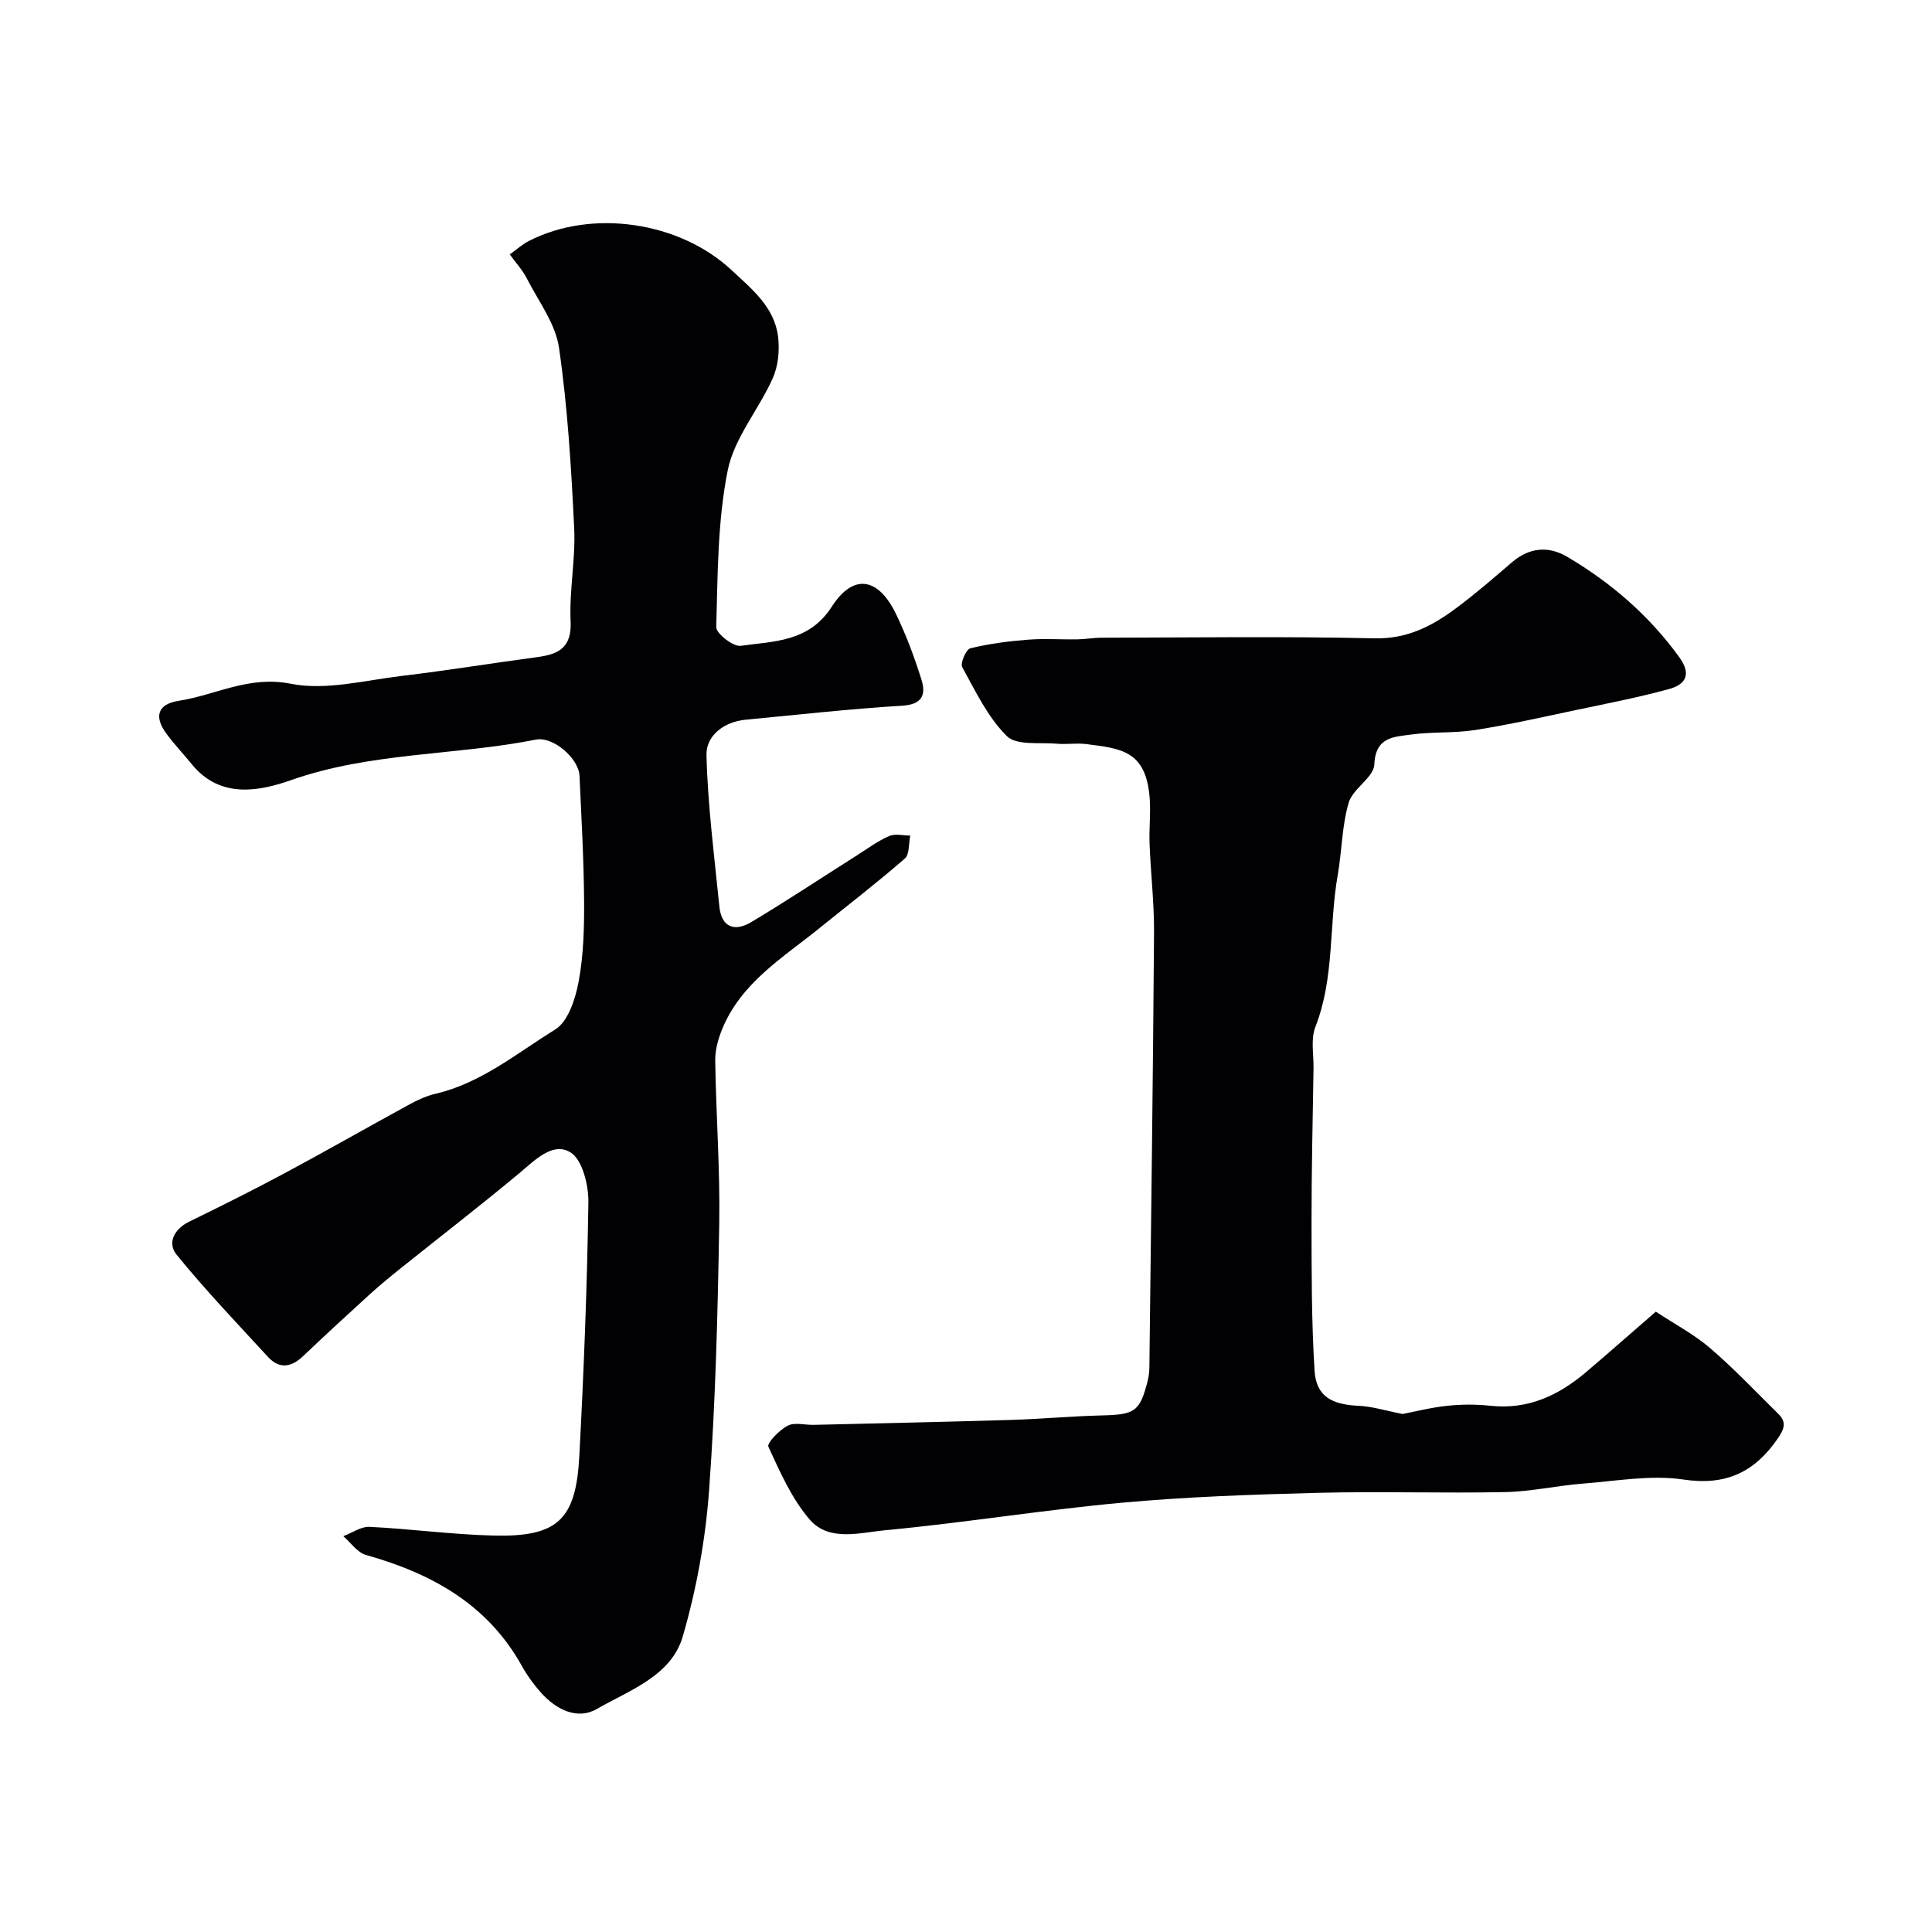 <svg enable-background="new 0 0 400 400" viewBox="0 0 400 400" xmlns="http://www.w3.org/2000/svg"><g fill="#010103"><path d="m105.54 52.67c1.54-1.1 2.63-2.1 3.9-2.75 13.11-6.75 31.26-4.06 42.06 6.04 4.19 3.91 8.8 7.6 9.58 13.66.36 2.82.06 6.1-1.08 8.66-2.89 6.5-8 12.41-9.34 19.13-2.11 10.56-2.06 21.58-2.37 32.42-.04 1.32 3.52 4.1 5.08 3.88 6.87-.97 14.1-.75 18.84-8.1 4.46-6.93 9.6-6.08 13.26 1.44 2.13 4.38 3.84 8.99 5.3 13.64.98 3.12.21 5.17-4.01 5.42-10.81.66-21.6 1.87-32.39 2.9-4.5.43-8.19 3.3-8.1 7.3.25 10.46 1.63 20.89 2.66 31.32.43 4.41 3.19 5.33 6.6 3.29 7.4-4.43 14.58-9.2 21.86-13.81 2.2-1.4 4.33-2.98 6.7-4.02 1.23-.54 2.9-.09 4.37-.09-.35 1.63-.13 3.9-1.14 4.77-5.68 4.94-11.66 9.54-17.52 14.28-7.62 6.17-16.31 11.34-20.27 20.99-.85 2.06-1.49 4.4-1.45 6.6.17 11.27 1.02 22.54.83 33.8-.31 18.37-.76 36.77-2.1 55.08-.74 10.19-2.6 20.48-5.45 30.29-2.38 8.19-11 11.1-17.74 14.99-4.12 2.38-8.5.14-11.64-3.38-1.51-1.69-2.87-3.59-3.97-5.57-7.13-12.77-18.72-19.11-32.26-22.92-1.78-.5-3.13-2.55-4.67-3.88 1.82-.68 3.67-2.02 5.45-1.93 8.55.42 17.06 1.59 25.61 1.8 13.26.33 17.1-3.19 17.8-16.43.93-17.52 1.62-35.05 1.88-52.59.05-3.56-1.26-8.86-3.75-10.34-3.68-2.2-7.35 1.67-10.59 4.37-8.05 6.71-16.35 13.11-24.53 19.66-2.18 1.75-4.34 3.52-6.41 5.4-4.65 4.23-9.27 8.5-13.83 12.82-2.42 2.29-4.88 2.67-7.2.15-6.42-6.97-12.97-13.85-18.95-21.19-1.93-2.37-.57-5.28 2.59-6.83 6.56-3.21 13.11-6.46 19.54-9.91 8.77-4.7 17.41-9.64 26.15-14.41 1.67-.91 3.47-1.73 5.31-2.16 9.46-2.2 16.84-8.41 24.8-13.31 2.68-1.65 4.18-6.35 4.85-9.91 1.02-5.47 1.17-11.17 1.13-16.76-.06-8.62-.56-17.24-.95-25.86-.16-3.59-5.44-8.2-9.03-7.49-16.77 3.32-34.14 2.58-50.64 8.37-6.57 2.31-14.7 3.96-20.57-3.24-1.76-2.17-3.71-4.2-5.35-6.45-2.49-3.41-1.8-6.03 2.59-6.71 7.67-1.19 14.54-5.27 23.21-3.54 7.27 1.45 15.33-.71 22.99-1.62 9.41-1.12 18.76-2.65 28.16-3.91 4.4-.59 7.05-2.02 6.8-7.39-.3-6.4 1.05-12.88.74-19.28-.61-12.48-1.35-25-3.14-37.34-.72-5-4.24-9.63-6.65-14.34-.86-1.72-2.22-3.17-3.55-5.01z"/><path d="m290.4 292.75c2.33-.44 5.74-1.32 9.19-1.69 2.97-.32 6.02-.33 8.99-.01 7.77.84 14.11-2.14 19.8-6.97 4.63-3.94 9.19-7.96 14.44-12.51 3.85 2.54 7.88 4.66 11.25 7.55 4.96 4.26 9.47 9.04 14.14 13.64 1.68 1.65 1.22 3.08-.09 4.99-4.81 7.02-10.72 9.9-19.61 8.57-6.73-1-13.83.31-20.75.84-5.39.42-10.73 1.65-16.11 1.76-12.99.27-26-.18-38.99.16-13.54.35-27.11.82-40.59 2.06-16.31 1.5-32.51 4.15-48.82 5.68-5.18.49-11.57 2.43-15.58-2.18-3.74-4.31-6.16-9.86-8.59-15.12-.34-.74 2.29-3.47 4.01-4.35 1.45-.75 3.59-.12 5.42-.17 13.6-.32 27.2-.61 40.8-1.02 6.27-.19 12.53-.78 18.81-.93 6.88-.17 7.88-.78 9.51-7.23.24-.95.33-1.96.34-2.95.35-29.93.75-59.86.96-89.8.04-6.1-.68-12.2-.92-18.3-.13-3.18.26-6.39.02-9.56-.77-9.88-6-10.23-13.16-11.16-1.97-.25-4.01.11-5.99-.07-3.57-.33-8.38.43-10.41-1.57-3.96-3.9-6.5-9.3-9.25-14.29-.45-.81.8-3.69 1.69-3.9 3.89-.95 7.91-1.47 11.92-1.78 3.42-.27 6.87-.01 10.31-.07 1.65-.03 3.29-.34 4.94-.34 18.83-.03 37.67-.3 56.49.13 6.86.16 12.04-2.6 17.06-6.36 3.94-2.95 7.67-6.17 11.4-9.38 3.58-3.08 7.55-3.43 11.41-1.16 9.09 5.35 16.93 12.13 23.2 20.75 2.62 3.61 1.38 5.7-2.09 6.65-6.27 1.72-12.67 2.96-19.04 4.3-7.01 1.48-14.01 3.07-21.08 4.18-4.39.69-8.94.33-13.35.95-3.49.49-7.31.45-7.54 6.18-.11 2.69-4.45 4.99-5.31 7.92-1.41 4.8-1.39 10-2.27 14.98-1.83 10.43-.64 21.28-4.63 31.45-.98 2.5-.34 5.64-.38 8.49-.16 10.63-.42 21.27-.41 31.9.01 10.25-.01 20.52.62 30.74.33 5.31 3.49 7.07 9.2 7.31 2.75.13 5.46 1 9.04 1.69z"/></g></svg>